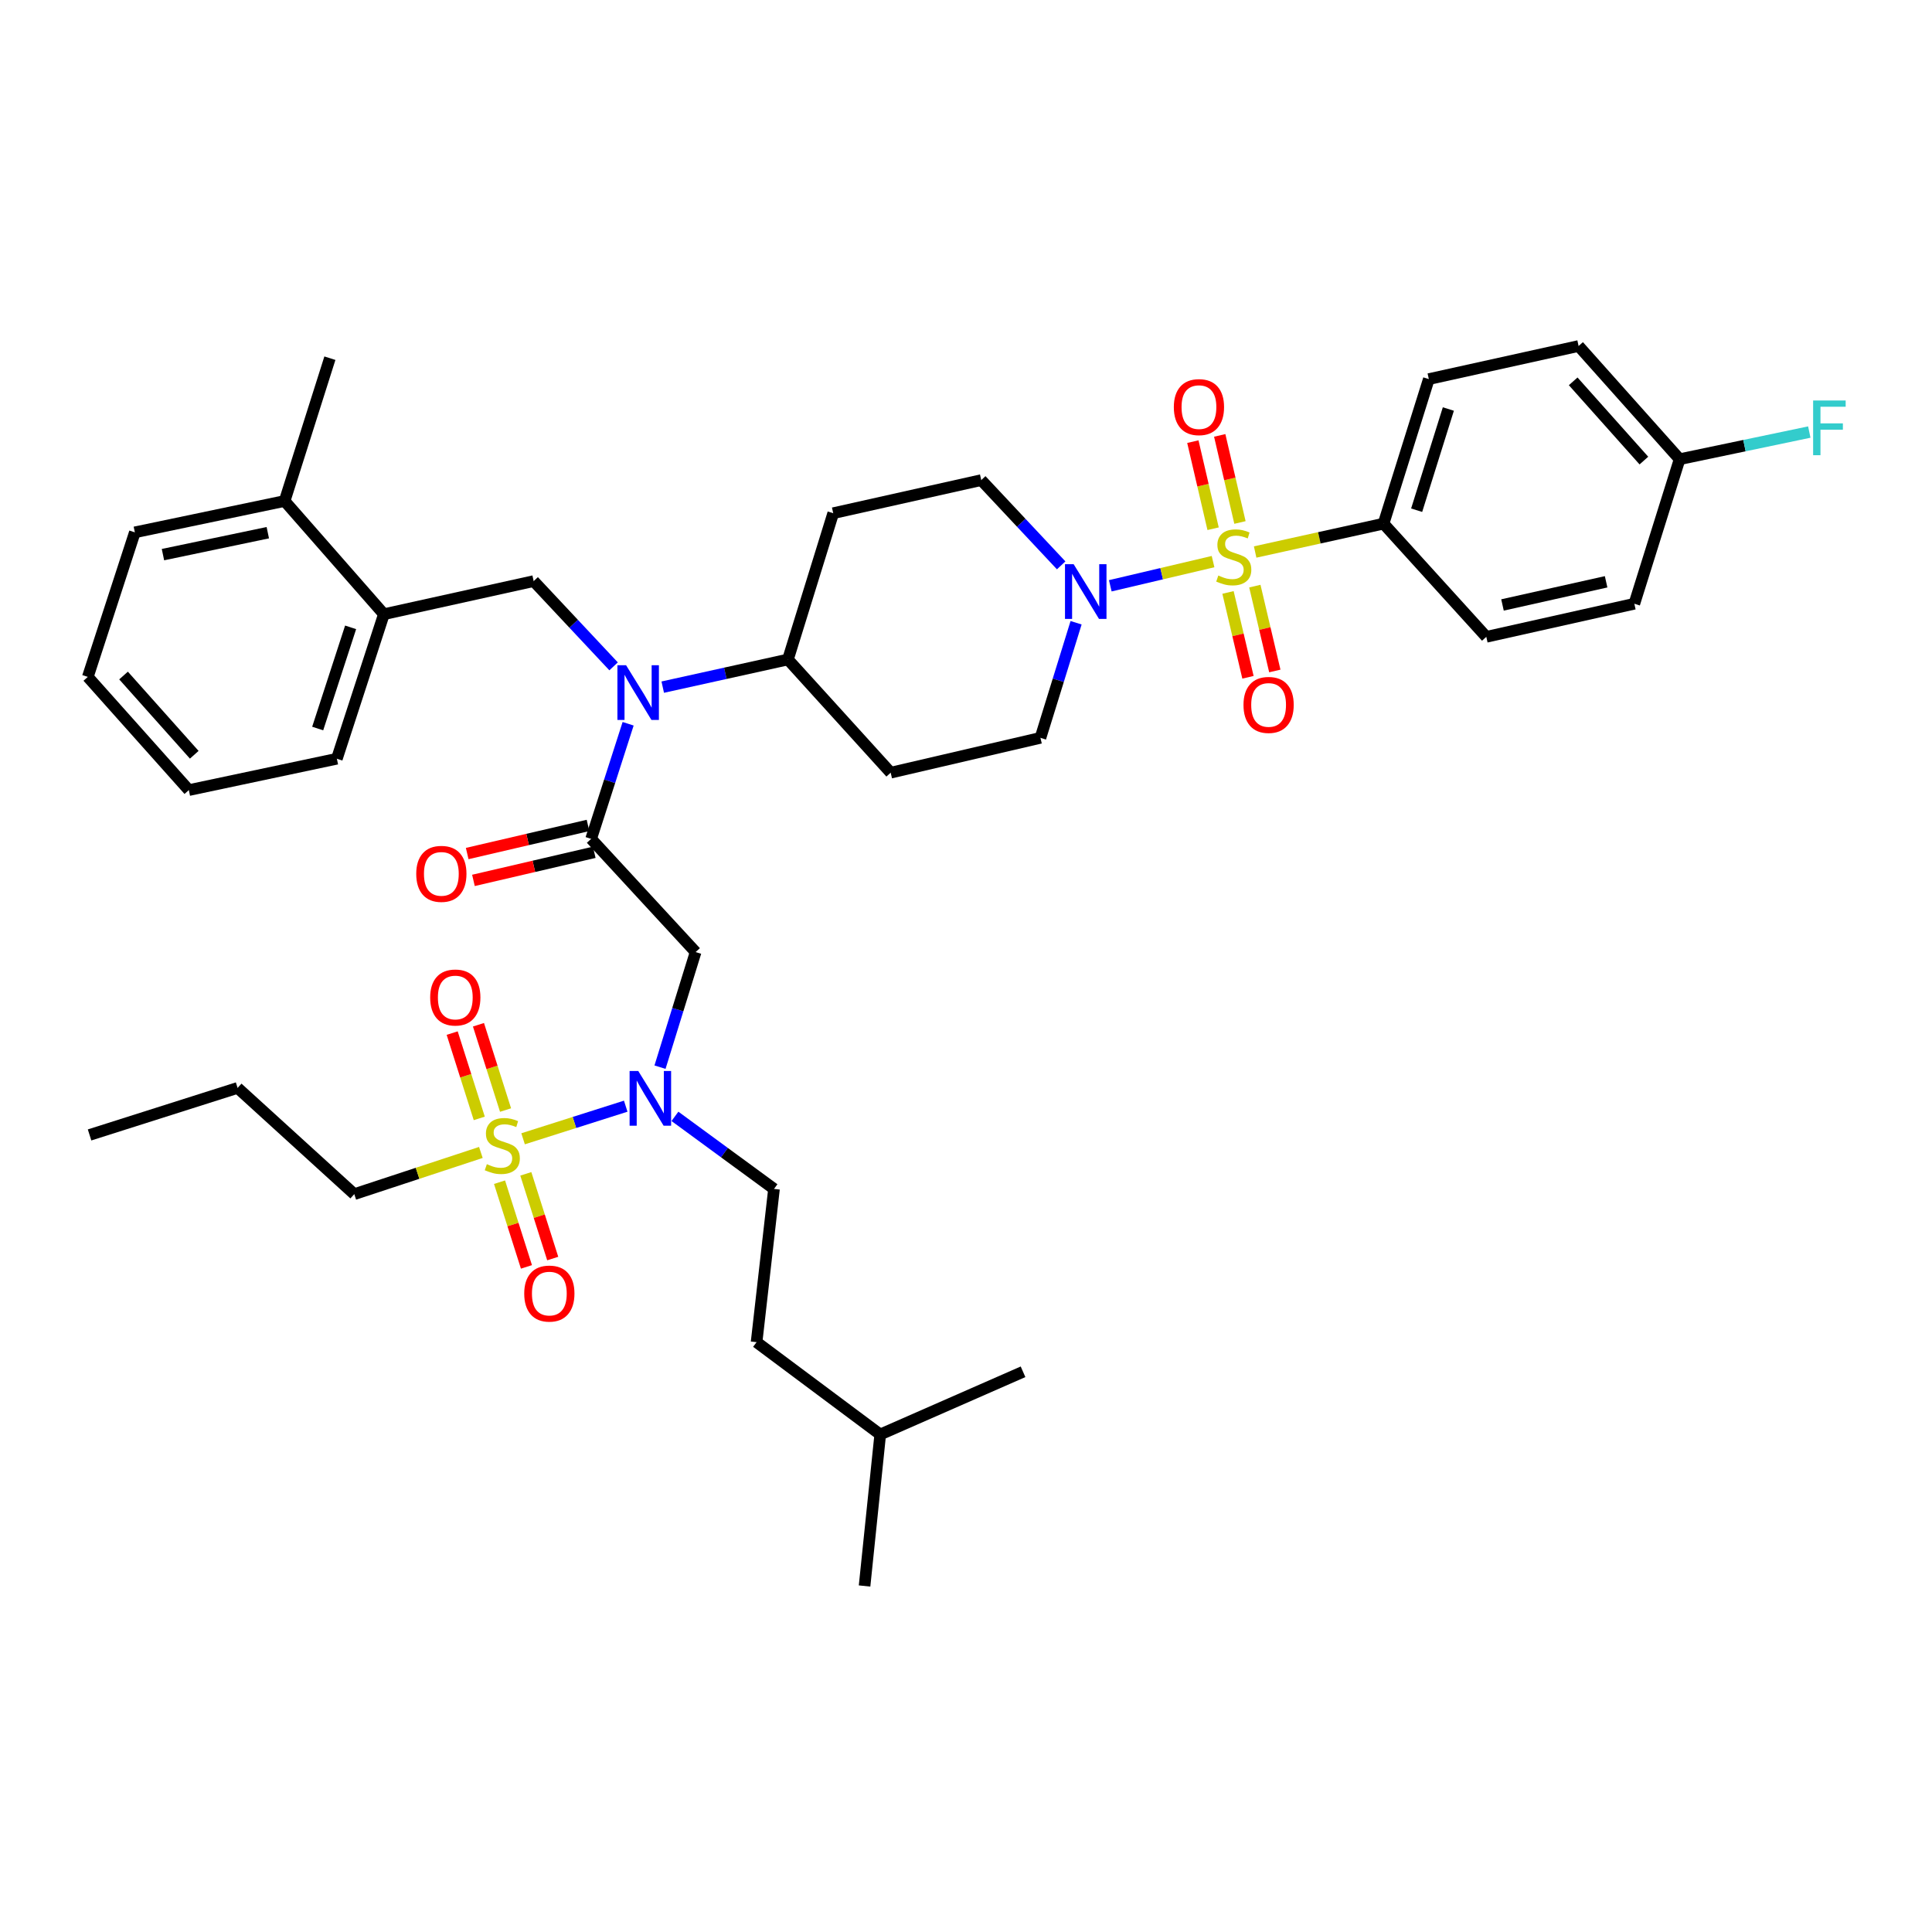 <?xml version='1.0' encoding='iso-8859-1'?>
<svg version='1.1' baseProfile='full'
              xmlns='http://www.w3.org/2000/svg'
                      xmlns:rdkit='http://www.rdkit.org/xml'
                      xmlns:xlink='http://www.w3.org/1999/xlink'
                  xml:space='preserve'
width='1000px' height='1000px' viewBox='0 0 1000 1000'>
<!-- END OF HEADER -->
<rect style='opacity:1.0;fill:#FFFFFF;stroke:none' width='1000' height='1000' x='0' y='0'> </rect>
<path class='bond-0' d='M 549.26,292.63 L 528.576,270.566' style='fill:none;fill-rule:evenodd;stroke:#0000FF;stroke-width:6px;stroke-linecap:butt;stroke-linejoin:miter;stroke-opacity:1' />
<path class='bond-0' d='M 528.576,270.566 L 507.892,248.502' style='fill:none;fill-rule:evenodd;stroke:#000000;stroke-width:6px;stroke-linecap:butt;stroke-linejoin:miter;stroke-opacity:1' />
<path class='bond-1' d='M 574.685,303.204 L 601.28,296.946' style='fill:none;fill-rule:evenodd;stroke:#0000FF;stroke-width:6px;stroke-linecap:butt;stroke-linejoin:miter;stroke-opacity:1' />
<path class='bond-1' d='M 601.28,296.946 L 627.876,290.687' style='fill:none;fill-rule:evenodd;stroke:#CCCC00;stroke-width:6px;stroke-linecap:butt;stroke-linejoin:miter;stroke-opacity:1' />
<path class='bond-2' d='M 556.98,322.336 L 547.76,352.124' style='fill:none;fill-rule:evenodd;stroke:#0000FF;stroke-width:6px;stroke-linecap:butt;stroke-linejoin:miter;stroke-opacity:1' />
<path class='bond-2' d='M 547.76,352.124 L 538.539,381.911' style='fill:none;fill-rule:evenodd;stroke:#000000;stroke-width:6px;stroke-linecap:butt;stroke-linejoin:miter;stroke-opacity:1' />
<path class='bond-3' d='M 635.615,306.647 L 640.783,328.605' style='fill:none;fill-rule:evenodd;stroke:#CCCC00;stroke-width:6px;stroke-linecap:butt;stroke-linejoin:miter;stroke-opacity:1' />
<path class='bond-3' d='M 640.783,328.605 L 645.95,350.563' style='fill:none;fill-rule:evenodd;stroke:#FF0000;stroke-width:6px;stroke-linecap:butt;stroke-linejoin:miter;stroke-opacity:1' />
<path class='bond-3' d='M 649.508,303.377 L 654.676,325.335' style='fill:none;fill-rule:evenodd;stroke:#CCCC00;stroke-width:6px;stroke-linecap:butt;stroke-linejoin:miter;stroke-opacity:1' />
<path class='bond-3' d='M 654.676,325.335 L 659.843,347.294' style='fill:none;fill-rule:evenodd;stroke:#FF0000;stroke-width:6px;stroke-linecap:butt;stroke-linejoin:miter;stroke-opacity:1' />
<path class='bond-4' d='M 641.803,270.438 L 636.563,247.899' style='fill:none;fill-rule:evenodd;stroke:#CCCC00;stroke-width:6px;stroke-linecap:butt;stroke-linejoin:miter;stroke-opacity:1' />
<path class='bond-4' d='M 636.563,247.899 L 631.323,225.361' style='fill:none;fill-rule:evenodd;stroke:#FF0000;stroke-width:6px;stroke-linecap:butt;stroke-linejoin:miter;stroke-opacity:1' />
<path class='bond-4' d='M 627.901,273.67 L 622.661,251.131' style='fill:none;fill-rule:evenodd;stroke:#CCCC00;stroke-width:6px;stroke-linecap:butt;stroke-linejoin:miter;stroke-opacity:1' />
<path class='bond-4' d='M 622.661,251.131 L 617.421,228.593' style='fill:none;fill-rule:evenodd;stroke:#FF0000;stroke-width:6px;stroke-linecap:butt;stroke-linejoin:miter;stroke-opacity:1' />
<path class='bond-5' d='M 649.662,285.719 L 682.891,278.378' style='fill:none;fill-rule:evenodd;stroke:#CCCC00;stroke-width:6px;stroke-linecap:butt;stroke-linejoin:miter;stroke-opacity:1' />
<path class='bond-5' d='M 682.891,278.378 L 716.121,271.037' style='fill:none;fill-rule:evenodd;stroke:#000000;stroke-width:6px;stroke-linecap:butt;stroke-linejoin:miter;stroke-opacity:1' />
<path class='bond-6' d='M 716.121,271.037 L 739.559,196.217' style='fill:none;fill-rule:evenodd;stroke:#000000;stroke-width:6px;stroke-linecap:butt;stroke-linejoin:miter;stroke-opacity:1' />
<path class='bond-6' d='M 733.256,264.081 L 749.663,211.707' style='fill:none;fill-rule:evenodd;stroke:#000000;stroke-width:6px;stroke-linecap:butt;stroke-linejoin:miter;stroke-opacity:1' />
<path class='bond-7' d='M 716.121,271.037 L 769.31,329.626' style='fill:none;fill-rule:evenodd;stroke:#000000;stroke-width:6px;stroke-linecap:butt;stroke-linejoin:miter;stroke-opacity:1' />
<path class='bond-8' d='M 739.559,196.217 L 817.083,179.09' style='fill:none;fill-rule:evenodd;stroke:#000000;stroke-width:6px;stroke-linecap:butt;stroke-linejoin:miter;stroke-opacity:1' />
<path class='bond-9' d='M 769.31,329.626 L 845.929,312.499' style='fill:none;fill-rule:evenodd;stroke:#000000;stroke-width:6px;stroke-linecap:butt;stroke-linejoin:miter;stroke-opacity:1' />
<path class='bond-9' d='M 777.689,313.128 L 831.323,301.139' style='fill:none;fill-rule:evenodd;stroke:#000000;stroke-width:6px;stroke-linecap:butt;stroke-linejoin:miter;stroke-opacity:1' />
<path class='bond-10' d='M 341.617,552.367 L 350.835,522.58' style='fill:none;fill-rule:evenodd;stroke:#0000FF;stroke-width:6px;stroke-linecap:butt;stroke-linejoin:miter;stroke-opacity:1' />
<path class='bond-10' d='M 350.835,522.58 L 360.053,492.792' style='fill:none;fill-rule:evenodd;stroke:#000000;stroke-width:6px;stroke-linecap:butt;stroke-linejoin:miter;stroke-opacity:1' />
<path class='bond-11' d='M 323.872,572.558 L 297.311,580.996' style='fill:none;fill-rule:evenodd;stroke:#0000FF;stroke-width:6px;stroke-linecap:butt;stroke-linejoin:miter;stroke-opacity:1' />
<path class='bond-11' d='M 297.311,580.996 L 270.75,589.434' style='fill:none;fill-rule:evenodd;stroke:#CCCC00;stroke-width:6px;stroke-linecap:butt;stroke-linejoin:miter;stroke-opacity:1' />
<path class='bond-12' d='M 349.345,577.828 L 374.982,596.607' style='fill:none;fill-rule:evenodd;stroke:#0000FF;stroke-width:6px;stroke-linecap:butt;stroke-linejoin:miter;stroke-opacity:1' />
<path class='bond-12' d='M 374.982,596.607 L 400.618,615.385' style='fill:none;fill-rule:evenodd;stroke:#000000;stroke-width:6px;stroke-linecap:butt;stroke-linejoin:miter;stroke-opacity:1' />
<path class='bond-13' d='M 183.375,618.089 L 122.978,563.1' style='fill:none;fill-rule:evenodd;stroke:#000000;stroke-width:6px;stroke-linecap:butt;stroke-linejoin:miter;stroke-opacity:1' />
<path class='bond-14' d='M 183.375,618.089 L 216.136,607.298' style='fill:none;fill-rule:evenodd;stroke:#000000;stroke-width:6px;stroke-linecap:butt;stroke-linejoin:miter;stroke-opacity:1' />
<path class='bond-14' d='M 216.136,607.298 L 248.898,596.506' style='fill:none;fill-rule:evenodd;stroke:#CCCC00;stroke-width:6px;stroke-linecap:butt;stroke-linejoin:miter;stroke-opacity:1' />
<path class='bond-15' d='M 261.674,574.561 L 254.663,552.485' style='fill:none;fill-rule:evenodd;stroke:#CCCC00;stroke-width:6px;stroke-linecap:butt;stroke-linejoin:miter;stroke-opacity:1' />
<path class='bond-15' d='M 254.663,552.485 L 247.653,530.41' style='fill:none;fill-rule:evenodd;stroke:#FF0000;stroke-width:6px;stroke-linecap:butt;stroke-linejoin:miter;stroke-opacity:1' />
<path class='bond-15' d='M 248.07,578.881 L 241.06,556.805' style='fill:none;fill-rule:evenodd;stroke:#CCCC00;stroke-width:6px;stroke-linecap:butt;stroke-linejoin:miter;stroke-opacity:1' />
<path class='bond-15' d='M 241.06,556.805 L 234.049,534.73' style='fill:none;fill-rule:evenodd;stroke:#FF0000;stroke-width:6px;stroke-linecap:butt;stroke-linejoin:miter;stroke-opacity:1' />
<path class='bond-16' d='M 258.559,611.901 L 265.524,633.823' style='fill:none;fill-rule:evenodd;stroke:#CCCC00;stroke-width:6px;stroke-linecap:butt;stroke-linejoin:miter;stroke-opacity:1' />
<path class='bond-16' d='M 265.524,633.823 L 272.488,655.744' style='fill:none;fill-rule:evenodd;stroke:#FF0000;stroke-width:6px;stroke-linecap:butt;stroke-linejoin:miter;stroke-opacity:1' />
<path class='bond-16' d='M 272.162,607.58 L 279.126,629.501' style='fill:none;fill-rule:evenodd;stroke:#CCCC00;stroke-width:6px;stroke-linecap:butt;stroke-linejoin:miter;stroke-opacity:1' />
<path class='bond-16' d='M 279.126,629.501 L 286.091,651.423' style='fill:none;fill-rule:evenodd;stroke:#FF0000;stroke-width:6px;stroke-linecap:butt;stroke-linejoin:miter;stroke-opacity:1' />
<path class='bond-17' d='M 122.978,563.1 L 46.358,587.443' style='fill:none;fill-rule:evenodd;stroke:#000000;stroke-width:6px;stroke-linecap:butt;stroke-linejoin:miter;stroke-opacity:1' />
<path class='bond-18' d='M 400.618,615.385 L 391.603,694.709' style='fill:none;fill-rule:evenodd;stroke:#000000;stroke-width:6px;stroke-linecap:butt;stroke-linejoin:miter;stroke-opacity:1' />
<path class='bond-19' d='M 455.607,742.482 L 391.603,694.709' style='fill:none;fill-rule:evenodd;stroke:#000000;stroke-width:6px;stroke-linecap:butt;stroke-linejoin:miter;stroke-opacity:1' />
<path class='bond-20' d='M 455.607,742.482 L 529.523,710.036' style='fill:none;fill-rule:evenodd;stroke:#000000;stroke-width:6px;stroke-linecap:butt;stroke-linejoin:miter;stroke-opacity:1' />
<path class='bond-21' d='M 455.607,742.482 L 447.496,820.91' style='fill:none;fill-rule:evenodd;stroke:#000000;stroke-width:6px;stroke-linecap:butt;stroke-linejoin:miter;stroke-opacity:1' />
<path class='bond-22' d='M 317.593,344.907 L 296.909,322.843' style='fill:none;fill-rule:evenodd;stroke:#0000FF;stroke-width:6px;stroke-linecap:butt;stroke-linejoin:miter;stroke-opacity:1' />
<path class='bond-22' d='M 296.909,322.843 L 276.225,300.779' style='fill:none;fill-rule:evenodd;stroke:#000000;stroke-width:6px;stroke-linecap:butt;stroke-linejoin:miter;stroke-opacity:1' />
<path class='bond-23' d='M 325.119,374.621 L 315.543,404.408' style='fill:none;fill-rule:evenodd;stroke:#0000FF;stroke-width:6px;stroke-linecap:butt;stroke-linejoin:miter;stroke-opacity:1' />
<path class='bond-23' d='M 315.543,404.408 L 305.968,434.196' style='fill:none;fill-rule:evenodd;stroke:#000000;stroke-width:6px;stroke-linecap:butt;stroke-linejoin:miter;stroke-opacity:1' />
<path class='bond-24' d='M 343.035,355.661 L 375.435,348.503' style='fill:none;fill-rule:evenodd;stroke:#0000FF;stroke-width:6px;stroke-linecap:butt;stroke-linejoin:miter;stroke-opacity:1' />
<path class='bond-24' d='M 375.435,348.503 L 407.834,341.345' style='fill:none;fill-rule:evenodd;stroke:#000000;stroke-width:6px;stroke-linecap:butt;stroke-linejoin:miter;stroke-opacity:1' />
<path class='bond-25' d='M 304.351,427.245 L 273.084,434.517' style='fill:none;fill-rule:evenodd;stroke:#000000;stroke-width:6px;stroke-linecap:butt;stroke-linejoin:miter;stroke-opacity:1' />
<path class='bond-25' d='M 273.084,434.517 L 241.817,441.79' style='fill:none;fill-rule:evenodd;stroke:#FF0000;stroke-width:6px;stroke-linecap:butt;stroke-linejoin:miter;stroke-opacity:1' />
<path class='bond-25' d='M 307.584,441.146 L 276.318,448.419' style='fill:none;fill-rule:evenodd;stroke:#000000;stroke-width:6px;stroke-linecap:butt;stroke-linejoin:miter;stroke-opacity:1' />
<path class='bond-25' d='M 276.318,448.419 L 245.051,455.691' style='fill:none;fill-rule:evenodd;stroke:#FF0000;stroke-width:6px;stroke-linecap:butt;stroke-linejoin:miter;stroke-opacity:1' />
<path class='bond-26' d='M 305.968,434.196 L 360.053,492.792' style='fill:none;fill-rule:evenodd;stroke:#000000;stroke-width:6px;stroke-linecap:butt;stroke-linejoin:miter;stroke-opacity:1' />
<path class='bond-27' d='M 276.225,300.779 L 198.702,317.906' style='fill:none;fill-rule:evenodd;stroke:#000000;stroke-width:6px;stroke-linecap:butt;stroke-linejoin:miter;stroke-opacity:1' />
<path class='bond-28' d='M 198.702,317.906 L 174.359,392.726' style='fill:none;fill-rule:evenodd;stroke:#000000;stroke-width:6px;stroke-linecap:butt;stroke-linejoin:miter;stroke-opacity:1' />
<path class='bond-28' d='M 181.478,324.714 L 164.438,377.087' style='fill:none;fill-rule:evenodd;stroke:#000000;stroke-width:6px;stroke-linecap:butt;stroke-linejoin:miter;stroke-opacity:1' />
<path class='bond-29' d='M 198.702,317.906 L 147.321,259.318' style='fill:none;fill-rule:evenodd;stroke:#000000;stroke-width:6px;stroke-linecap:butt;stroke-linejoin:miter;stroke-opacity:1' />
<path class='bond-30' d='M 174.359,392.726 L 97.74,408.957' style='fill:none;fill-rule:evenodd;stroke:#000000;stroke-width:6px;stroke-linecap:butt;stroke-linejoin:miter;stroke-opacity:1' />
<path class='bond-31' d='M 147.321,259.318 L 69.797,275.541' style='fill:none;fill-rule:evenodd;stroke:#000000;stroke-width:6px;stroke-linecap:butt;stroke-linejoin:miter;stroke-opacity:1' />
<path class='bond-31' d='M 138.616,275.721 L 84.349,287.077' style='fill:none;fill-rule:evenodd;stroke:#000000;stroke-width:6px;stroke-linecap:butt;stroke-linejoin:miter;stroke-opacity:1' />
<path class='bond-32' d='M 147.321,259.318 L 170.751,185.402' style='fill:none;fill-rule:evenodd;stroke:#000000;stroke-width:6px;stroke-linecap:butt;stroke-linejoin:miter;stroke-opacity:1' />
<path class='bond-33' d='M 97.74,408.957 L 45.455,350.36' style='fill:none;fill-rule:evenodd;stroke:#000000;stroke-width:6px;stroke-linecap:butt;stroke-linejoin:miter;stroke-opacity:1' />
<path class='bond-33' d='M 100.546,390.665 L 63.947,349.648' style='fill:none;fill-rule:evenodd;stroke:#000000;stroke-width:6px;stroke-linecap:butt;stroke-linejoin:miter;stroke-opacity:1' />
<path class='bond-34' d='M 538.539,381.911 L 461.015,399.942' style='fill:none;fill-rule:evenodd;stroke:#000000;stroke-width:6px;stroke-linecap:butt;stroke-linejoin:miter;stroke-opacity:1' />
<path class='bond-35' d='M 507.892,248.502 L 431.273,265.629' style='fill:none;fill-rule:evenodd;stroke:#000000;stroke-width:6px;stroke-linecap:butt;stroke-linejoin:miter;stroke-opacity:1' />
<path class='bond-36' d='M 431.273,265.629 L 407.834,341.345' style='fill:none;fill-rule:evenodd;stroke:#000000;stroke-width:6px;stroke-linecap:butt;stroke-linejoin:miter;stroke-opacity:1' />
<path class='bond-37' d='M 407.834,341.345 L 461.015,399.942' style='fill:none;fill-rule:evenodd;stroke:#000000;stroke-width:6px;stroke-linecap:butt;stroke-linejoin:miter;stroke-opacity:1' />
<path class='bond-38' d='M 69.797,275.541 L 45.455,350.36' style='fill:none;fill-rule:evenodd;stroke:#000000;stroke-width:6px;stroke-linecap:butt;stroke-linejoin:miter;stroke-opacity:1' />
<path class='bond-39' d='M 869.368,237.679 L 845.929,312.499' style='fill:none;fill-rule:evenodd;stroke:#000000;stroke-width:6px;stroke-linecap:butt;stroke-linejoin:miter;stroke-opacity:1' />
<path class='bond-40' d='M 869.368,237.679 L 902.93,230.656' style='fill:none;fill-rule:evenodd;stroke:#000000;stroke-width:6px;stroke-linecap:butt;stroke-linejoin:miter;stroke-opacity:1' />
<path class='bond-40' d='M 902.93,230.656 L 936.491,223.632' style='fill:none;fill-rule:evenodd;stroke:#33CCCC;stroke-width:6px;stroke-linecap:butt;stroke-linejoin:miter;stroke-opacity:1' />
<path class='bond-41' d='M 869.368,237.679 L 817.083,179.09' style='fill:none;fill-rule:evenodd;stroke:#000000;stroke-width:6px;stroke-linecap:butt;stroke-linejoin:miter;stroke-opacity:1' />
<path class='bond-41' d='M 850.876,238.394 L 814.277,197.382' style='fill:none;fill-rule:evenodd;stroke:#000000;stroke-width:6px;stroke-linecap:butt;stroke-linejoin:miter;stroke-opacity:1' />
<path  class='atom-0' d='M 555.717 292.035
L 564.997 307.035
Q 565.917 308.515, 567.397 311.195
Q 568.877 313.875, 568.957 314.035
L 568.957 292.035
L 572.717 292.035
L 572.717 320.355
L 568.837 320.355
L 558.877 303.955
Q 557.717 302.035, 556.477 299.835
Q 555.277 297.635, 554.917 296.955
L 554.917 320.355
L 551.237 320.355
L 551.237 292.035
L 555.717 292.035
' fill='#0000FF'/>
<path  class='atom-1' d='M 630.597 297.884
Q 630.917 298.004, 632.237 298.564
Q 633.557 299.124, 634.997 299.484
Q 636.477 299.804, 637.917 299.804
Q 640.597 299.804, 642.157 298.524
Q 643.717 297.204, 643.717 294.924
Q 643.717 293.364, 642.917 292.404
Q 642.157 291.444, 640.957 290.924
Q 639.757 290.404, 637.757 289.804
Q 635.237 289.044, 633.717 288.324
Q 632.237 287.604, 631.157 286.084
Q 630.117 284.564, 630.117 282.004
Q 630.117 278.444, 632.517 276.244
Q 634.957 274.044, 639.757 274.044
Q 643.037 274.044, 646.757 275.604
L 645.837 278.684
Q 642.437 277.284, 639.877 277.284
Q 637.117 277.284, 635.597 278.444
Q 634.077 279.564, 634.117 281.524
Q 634.117 283.044, 634.877 283.964
Q 635.677 284.884, 636.797 285.404
Q 637.957 285.924, 639.877 286.524
Q 642.437 287.324, 643.957 288.124
Q 645.477 288.924, 646.557 290.564
Q 647.677 292.164, 647.677 294.924
Q 647.677 298.844, 645.037 300.964
Q 642.437 303.044, 638.077 303.044
Q 635.557 303.044, 633.637 302.484
Q 631.757 301.964, 629.517 301.044
L 630.597 297.884
' fill='#CCCC00'/>
<path  class='atom-2' d='M 643.628 364.864
Q 643.628 358.064, 646.988 354.264
Q 650.348 350.464, 656.628 350.464
Q 662.908 350.464, 666.268 354.264
Q 669.628 358.064, 669.628 364.864
Q 669.628 371.744, 666.228 375.664
Q 662.828 379.544, 656.628 379.544
Q 650.388 379.544, 646.988 375.664
Q 643.628 371.784, 643.628 364.864
M 656.628 376.344
Q 660.948 376.344, 663.268 373.464
Q 665.628 370.544, 665.628 364.864
Q 665.628 359.304, 663.268 356.504
Q 660.948 353.664, 656.628 353.664
Q 652.308 353.664, 649.948 356.464
Q 647.628 359.264, 647.628 364.864
Q 647.628 370.584, 649.948 373.464
Q 652.308 376.344, 656.628 376.344
' fill='#FF0000'/>
<path  class='atom-3' d='M 607.574 210.72
Q 607.574 203.92, 610.934 200.12
Q 614.294 196.32, 620.574 196.32
Q 626.854 196.32, 630.214 200.12
Q 633.574 203.92, 633.574 210.72
Q 633.574 217.6, 630.174 221.52
Q 626.774 225.4, 620.574 225.4
Q 614.334 225.4, 610.934 221.52
Q 607.574 217.64, 607.574 210.72
M 620.574 222.2
Q 624.894 222.2, 627.214 219.32
Q 629.574 216.4, 629.574 210.72
Q 629.574 205.16, 627.214 202.36
Q 624.894 199.52, 620.574 199.52
Q 616.254 199.52, 613.894 202.32
Q 611.574 205.12, 611.574 210.72
Q 611.574 216.44, 613.894 219.32
Q 616.254 222.2, 620.574 222.2
' fill='#FF0000'/>
<path  class='atom-7' d='M 330.362 554.348
L 339.642 569.348
Q 340.562 570.828, 342.042 573.508
Q 343.522 576.188, 343.602 576.348
L 343.602 554.348
L 347.362 554.348
L 347.362 582.668
L 343.482 582.668
L 333.522 566.268
Q 332.362 564.348, 331.122 562.148
Q 329.922 559.948, 329.562 559.268
L 329.562 582.668
L 325.882 582.668
L 325.882 554.348
L 330.362 554.348
' fill='#0000FF'/>
<path  class='atom-9' d='M 251.994 602.571
Q 252.314 602.691, 253.634 603.251
Q 254.954 603.811, 256.394 604.171
Q 257.874 604.491, 259.314 604.491
Q 261.994 604.491, 263.554 603.211
Q 265.114 601.891, 265.114 599.611
Q 265.114 598.051, 264.314 597.091
Q 263.554 596.131, 262.354 595.611
Q 261.154 595.091, 259.154 594.491
Q 256.634 593.731, 255.114 593.011
Q 253.634 592.291, 252.554 590.771
Q 251.514 589.251, 251.514 586.691
Q 251.514 583.131, 253.914 580.931
Q 256.354 578.731, 261.154 578.731
Q 264.434 578.731, 268.154 580.291
L 267.234 583.371
Q 263.834 581.971, 261.274 581.971
Q 258.514 581.971, 256.994 583.131
Q 255.474 584.251, 255.514 586.211
Q 255.514 587.731, 256.274 588.651
Q 257.074 589.571, 258.194 590.091
Q 259.354 590.611, 261.274 591.211
Q 263.834 592.011, 265.354 592.811
Q 266.874 593.611, 267.954 595.251
Q 269.074 596.851, 269.074 599.611
Q 269.074 603.531, 266.434 605.651
Q 263.834 607.731, 259.474 607.731
Q 256.954 607.731, 255.034 607.171
Q 253.154 606.651, 250.914 605.731
L 251.994 602.571
' fill='#CCCC00'/>
<path  class='atom-10' d='M 222.66 516.303
Q 222.66 509.503, 226.02 505.703
Q 229.38 501.903, 235.66 501.903
Q 241.94 501.903, 245.3 505.703
Q 248.66 509.503, 248.66 516.303
Q 248.66 523.183, 245.26 527.103
Q 241.86 530.983, 235.66 530.983
Q 229.42 530.983, 226.02 527.103
Q 222.66 523.223, 222.66 516.303
M 235.66 527.783
Q 239.98 527.783, 242.3 524.903
Q 244.66 521.983, 244.66 516.303
Q 244.66 510.743, 242.3 507.943
Q 239.98 505.103, 235.66 505.103
Q 231.34 505.103, 228.98 507.903
Q 226.66 510.703, 226.66 516.303
Q 226.66 522.023, 228.98 524.903
Q 231.34 527.783, 235.66 527.783
' fill='#FF0000'/>
<path  class='atom-11' d='M 271.337 669.55
Q 271.337 662.75, 274.697 658.95
Q 278.057 655.15, 284.337 655.15
Q 290.617 655.15, 293.977 658.95
Q 297.337 662.75, 297.337 669.55
Q 297.337 676.43, 293.937 680.35
Q 290.537 684.23, 284.337 684.23
Q 278.097 684.23, 274.697 680.35
Q 271.337 676.47, 271.337 669.55
M 284.337 681.03
Q 288.657 681.03, 290.977 678.15
Q 293.337 675.23, 293.337 669.55
Q 293.337 663.99, 290.977 661.19
Q 288.657 658.35, 284.337 658.35
Q 280.017 658.35, 277.657 661.15
Q 275.337 663.95, 275.337 669.55
Q 275.337 675.27, 277.657 678.15
Q 280.017 681.03, 284.337 681.03
' fill='#FF0000'/>
<path  class='atom-16' d='M 324.05 344.312
L 333.33 359.312
Q 334.25 360.792, 335.73 363.472
Q 337.21 366.152, 337.29 366.312
L 337.29 344.312
L 341.05 344.312
L 341.05 372.632
L 337.17 372.632
L 327.21 356.232
Q 326.05 354.312, 324.81 352.112
Q 323.61 349.912, 323.25 349.232
L 323.25 372.632
L 319.57 372.632
L 319.57 344.312
L 324.05 344.312
' fill='#0000FF'/>
<path  class='atom-18' d='M 215.444 452.307
Q 215.444 445.507, 218.804 441.707
Q 222.164 437.907, 228.444 437.907
Q 234.724 437.907, 238.084 441.707
Q 241.444 445.507, 241.444 452.307
Q 241.444 459.187, 238.044 463.107
Q 234.644 466.987, 228.444 466.987
Q 222.204 466.987, 218.804 463.107
Q 215.444 459.227, 215.444 452.307
M 228.444 463.787
Q 232.764 463.787, 235.084 460.907
Q 237.444 457.987, 237.444 452.307
Q 237.444 446.747, 235.084 443.947
Q 232.764 441.107, 228.444 441.107
Q 224.124 441.107, 221.764 443.907
Q 219.444 446.707, 219.444 452.307
Q 219.444 458.027, 221.764 460.907
Q 224.124 463.787, 228.444 463.787
' fill='#FF0000'/>
<path  class='atom-39' d='M 938.471 207.296
L 955.311 207.296
L 955.311 210.536
L 942.271 210.536
L 942.271 219.136
L 953.871 219.136
L 953.871 222.416
L 942.271 222.416
L 942.271 235.616
L 938.471 235.616
L 938.471 207.296
' fill='#33CCCC'/>
</svg>
